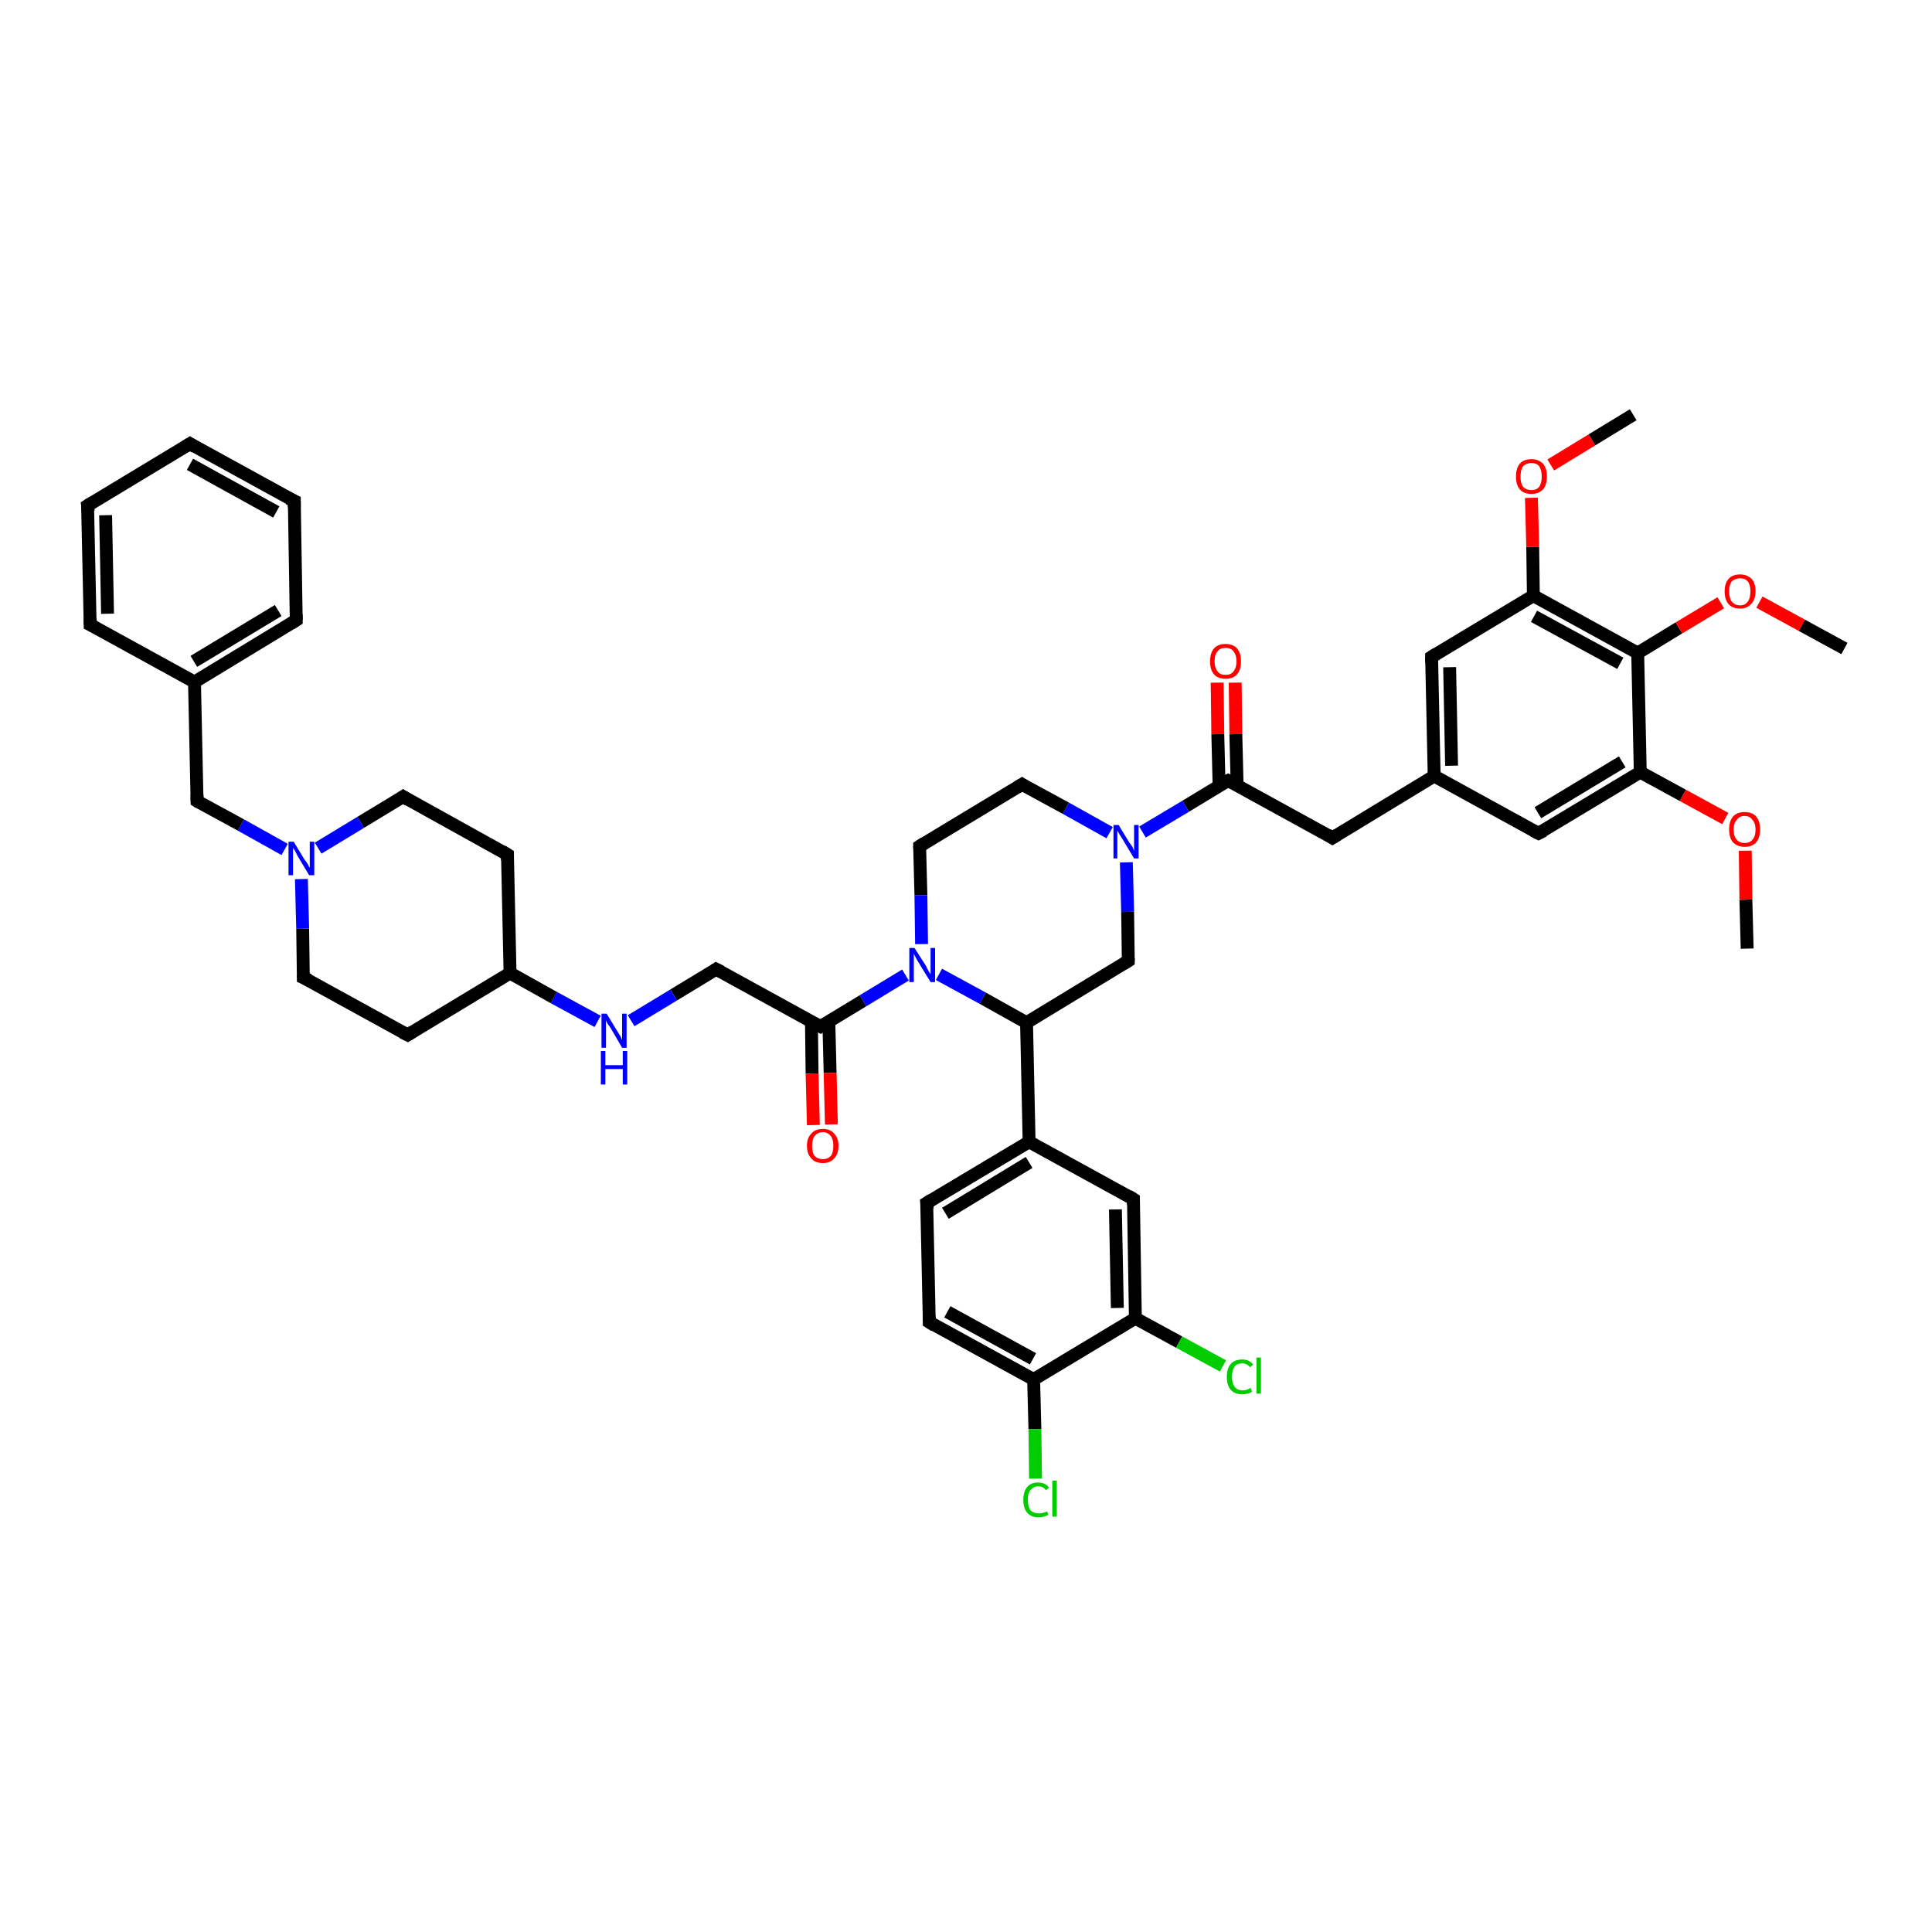 <?xml version='1.0' encoding='iso-8859-1'?>
<svg version='1.1' baseProfile='full'
              xmlns='http://www.w3.org/2000/svg'
                      xmlns:rdkit='http://www.rdkit.org/xml'
                      xmlns:xlink='http://www.w3.org/1999/xlink'
                  xml:space='preserve'
width='300px' height='300px' viewBox='0 0 300 300'>
<!-- END OF HEADER -->
<rect style='opacity:1.0;fill:#FFFFFF;stroke:none' width='300.0' height='300.0' x='0.0' y='0.0'> </rect>
<path class='bond-0 atom-0 atom-1' d='M 271.3,147.3 L 271.1,139.7' style='fill:none;fill-rule:evenodd;stroke:#000000;stroke-width:2.0px;stroke-linecap:butt;stroke-linejoin:miter;stroke-opacity:1' />
<path class='bond-0 atom-0 atom-1' d='M 271.1,139.7 L 271.0,132.1' style='fill:none;fill-rule:evenodd;stroke:#FF0000;stroke-width:2.0px;stroke-linecap:butt;stroke-linejoin:miter;stroke-opacity:1' />
<path class='bond-1 atom-1 atom-2' d='M 267.9,127.1 L 261.3,123.5' style='fill:none;fill-rule:evenodd;stroke:#FF0000;stroke-width:2.0px;stroke-linecap:butt;stroke-linejoin:miter;stroke-opacity:1' />
<path class='bond-1 atom-1 atom-2' d='M 261.3,123.5 L 254.7,119.9' style='fill:none;fill-rule:evenodd;stroke:#000000;stroke-width:2.0px;stroke-linecap:butt;stroke-linejoin:miter;stroke-opacity:1' />
<path class='bond-2 atom-2 atom-3' d='M 254.7,119.9 L 238.9,129.4' style='fill:none;fill-rule:evenodd;stroke:#000000;stroke-width:2.0px;stroke-linecap:butt;stroke-linejoin:miter;stroke-opacity:1' />
<path class='bond-2 atom-2 atom-3' d='M 251.9,118.3 L 238.8,126.2' style='fill:none;fill-rule:evenodd;stroke:#000000;stroke-width:2.0px;stroke-linecap:butt;stroke-linejoin:miter;stroke-opacity:1' />
<path class='bond-3 atom-3 atom-4' d='M 238.9,129.4 L 222.7,120.5' style='fill:none;fill-rule:evenodd;stroke:#000000;stroke-width:2.0px;stroke-linecap:butt;stroke-linejoin:miter;stroke-opacity:1' />
<path class='bond-4 atom-4 atom-5' d='M 222.7,120.5 L 206.9,130.1' style='fill:none;fill-rule:evenodd;stroke:#000000;stroke-width:2.0px;stroke-linecap:butt;stroke-linejoin:miter;stroke-opacity:1' />
<path class='bond-5 atom-5 atom-6' d='M 206.9,130.1 L 190.7,121.2' style='fill:none;fill-rule:evenodd;stroke:#000000;stroke-width:2.0px;stroke-linecap:butt;stroke-linejoin:miter;stroke-opacity:1' />
<path class='bond-6 atom-6 atom-7' d='M 192.1,121.9 L 191.9,114.0' style='fill:none;fill-rule:evenodd;stroke:#000000;stroke-width:2.0px;stroke-linecap:butt;stroke-linejoin:miter;stroke-opacity:1' />
<path class='bond-6 atom-6 atom-7' d='M 191.9,114.0 L 191.8,106.0' style='fill:none;fill-rule:evenodd;stroke:#FF0000;stroke-width:2.0px;stroke-linecap:butt;stroke-linejoin:miter;stroke-opacity:1' />
<path class='bond-6 atom-6 atom-7' d='M 189.3,122.0 L 189.1,114.0' style='fill:none;fill-rule:evenodd;stroke:#000000;stroke-width:2.0px;stroke-linecap:butt;stroke-linejoin:miter;stroke-opacity:1' />
<path class='bond-6 atom-6 atom-7' d='M 189.1,114.0 L 189.0,106.0' style='fill:none;fill-rule:evenodd;stroke:#FF0000;stroke-width:2.0px;stroke-linecap:butt;stroke-linejoin:miter;stroke-opacity:1' />
<path class='bond-7 atom-6 atom-8' d='M 190.7,121.2 L 184.1,125.2' style='fill:none;fill-rule:evenodd;stroke:#000000;stroke-width:2.0px;stroke-linecap:butt;stroke-linejoin:miter;stroke-opacity:1' />
<path class='bond-7 atom-6 atom-8' d='M 184.1,125.2 L 177.4,129.2' style='fill:none;fill-rule:evenodd;stroke:#0000FF;stroke-width:2.0px;stroke-linecap:butt;stroke-linejoin:miter;stroke-opacity:1' />
<path class='bond-8 atom-8 atom-9' d='M 172.3,129.3 L 165.5,125.5' style='fill:none;fill-rule:evenodd;stroke:#0000FF;stroke-width:2.0px;stroke-linecap:butt;stroke-linejoin:miter;stroke-opacity:1' />
<path class='bond-8 atom-8 atom-9' d='M 165.5,125.5 L 158.7,121.8' style='fill:none;fill-rule:evenodd;stroke:#000000;stroke-width:2.0px;stroke-linecap:butt;stroke-linejoin:miter;stroke-opacity:1' />
<path class='bond-9 atom-9 atom-10' d='M 158.7,121.8 L 142.8,131.4' style='fill:none;fill-rule:evenodd;stroke:#000000;stroke-width:2.0px;stroke-linecap:butt;stroke-linejoin:miter;stroke-opacity:1' />
<path class='bond-10 atom-10 atom-11' d='M 142.8,131.4 L 143.0,139.0' style='fill:none;fill-rule:evenodd;stroke:#000000;stroke-width:2.0px;stroke-linecap:butt;stroke-linejoin:miter;stroke-opacity:1' />
<path class='bond-10 atom-10 atom-11' d='M 143.0,139.0 L 143.1,146.6' style='fill:none;fill-rule:evenodd;stroke:#0000FF;stroke-width:2.0px;stroke-linecap:butt;stroke-linejoin:miter;stroke-opacity:1' />
<path class='bond-11 atom-11 atom-12' d='M 145.8,151.3 L 152.6,155.0' style='fill:none;fill-rule:evenodd;stroke:#0000FF;stroke-width:2.0px;stroke-linecap:butt;stroke-linejoin:miter;stroke-opacity:1' />
<path class='bond-11 atom-11 atom-12' d='M 152.6,155.0 L 159.4,158.8' style='fill:none;fill-rule:evenodd;stroke:#000000;stroke-width:2.0px;stroke-linecap:butt;stroke-linejoin:miter;stroke-opacity:1' />
<path class='bond-12 atom-12 atom-13' d='M 159.4,158.8 L 175.2,149.2' style='fill:none;fill-rule:evenodd;stroke:#000000;stroke-width:2.0px;stroke-linecap:butt;stroke-linejoin:miter;stroke-opacity:1' />
<path class='bond-13 atom-12 atom-14' d='M 159.4,158.8 L 159.8,177.3' style='fill:none;fill-rule:evenodd;stroke:#000000;stroke-width:2.0px;stroke-linecap:butt;stroke-linejoin:miter;stroke-opacity:1' />
<path class='bond-14 atom-14 atom-15' d='M 159.8,177.3 L 143.9,186.8' style='fill:none;fill-rule:evenodd;stroke:#000000;stroke-width:2.0px;stroke-linecap:butt;stroke-linejoin:miter;stroke-opacity:1' />
<path class='bond-14 atom-14 atom-15' d='M 159.8,180.5 L 146.8,188.4' style='fill:none;fill-rule:evenodd;stroke:#000000;stroke-width:2.0px;stroke-linecap:butt;stroke-linejoin:miter;stroke-opacity:1' />
<path class='bond-15 atom-15 atom-16' d='M 143.9,186.8 L 144.3,205.3' style='fill:none;fill-rule:evenodd;stroke:#000000;stroke-width:2.0px;stroke-linecap:butt;stroke-linejoin:miter;stroke-opacity:1' />
<path class='bond-16 atom-16 atom-17' d='M 144.3,205.3 L 160.5,214.2' style='fill:none;fill-rule:evenodd;stroke:#000000;stroke-width:2.0px;stroke-linecap:butt;stroke-linejoin:miter;stroke-opacity:1' />
<path class='bond-16 atom-16 atom-17' d='M 147.1,203.7 L 160.4,211.0' style='fill:none;fill-rule:evenodd;stroke:#000000;stroke-width:2.0px;stroke-linecap:butt;stroke-linejoin:miter;stroke-opacity:1' />
<path class='bond-17 atom-17 atom-18' d='M 160.5,214.2 L 160.7,221.9' style='fill:none;fill-rule:evenodd;stroke:#000000;stroke-width:2.0px;stroke-linecap:butt;stroke-linejoin:miter;stroke-opacity:1' />
<path class='bond-17 atom-17 atom-18' d='M 160.7,221.9 L 160.8,229.6' style='fill:none;fill-rule:evenodd;stroke:#00CC00;stroke-width:2.0px;stroke-linecap:butt;stroke-linejoin:miter;stroke-opacity:1' />
<path class='bond-18 atom-17 atom-19' d='M 160.5,214.2 L 176.3,204.7' style='fill:none;fill-rule:evenodd;stroke:#000000;stroke-width:2.0px;stroke-linecap:butt;stroke-linejoin:miter;stroke-opacity:1' />
<path class='bond-19 atom-19 atom-20' d='M 176.3,204.7 L 183.1,208.4' style='fill:none;fill-rule:evenodd;stroke:#000000;stroke-width:2.0px;stroke-linecap:butt;stroke-linejoin:miter;stroke-opacity:1' />
<path class='bond-19 atom-19 atom-20' d='M 183.1,208.4 L 189.9,212.1' style='fill:none;fill-rule:evenodd;stroke:#00CC00;stroke-width:2.0px;stroke-linecap:butt;stroke-linejoin:miter;stroke-opacity:1' />
<path class='bond-20 atom-19 atom-21' d='M 176.3,204.7 L 176.0,186.2' style='fill:none;fill-rule:evenodd;stroke:#000000;stroke-width:2.0px;stroke-linecap:butt;stroke-linejoin:miter;stroke-opacity:1' />
<path class='bond-20 atom-19 atom-21' d='M 173.5,203.1 L 173.2,187.8' style='fill:none;fill-rule:evenodd;stroke:#000000;stroke-width:2.0px;stroke-linecap:butt;stroke-linejoin:miter;stroke-opacity:1' />
<path class='bond-21 atom-11 atom-22' d='M 140.6,151.4 L 134.0,155.4' style='fill:none;fill-rule:evenodd;stroke:#0000FF;stroke-width:2.0px;stroke-linecap:butt;stroke-linejoin:miter;stroke-opacity:1' />
<path class='bond-21 atom-11 atom-22' d='M 134.0,155.4 L 127.4,159.4' style='fill:none;fill-rule:evenodd;stroke:#000000;stroke-width:2.0px;stroke-linecap:butt;stroke-linejoin:miter;stroke-opacity:1' />
<path class='bond-22 atom-22 atom-23' d='M 126.0,158.6 L 126.1,166.7' style='fill:none;fill-rule:evenodd;stroke:#000000;stroke-width:2.0px;stroke-linecap:butt;stroke-linejoin:miter;stroke-opacity:1' />
<path class='bond-22 atom-22 atom-23' d='M 126.1,166.7 L 126.3,174.7' style='fill:none;fill-rule:evenodd;stroke:#FF0000;stroke-width:2.0px;stroke-linecap:butt;stroke-linejoin:miter;stroke-opacity:1' />
<path class='bond-22 atom-22 atom-23' d='M 128.7,158.6 L 128.9,166.6' style='fill:none;fill-rule:evenodd;stroke:#000000;stroke-width:2.0px;stroke-linecap:butt;stroke-linejoin:miter;stroke-opacity:1' />
<path class='bond-22 atom-22 atom-23' d='M 128.9,166.6 L 129.1,174.6' style='fill:none;fill-rule:evenodd;stroke:#FF0000;stroke-width:2.0px;stroke-linecap:butt;stroke-linejoin:miter;stroke-opacity:1' />
<path class='bond-23 atom-22 atom-24' d='M 127.4,159.4 L 111.2,150.5' style='fill:none;fill-rule:evenodd;stroke:#000000;stroke-width:2.0px;stroke-linecap:butt;stroke-linejoin:miter;stroke-opacity:1' />
<path class='bond-24 atom-24 atom-25' d='M 111.2,150.5 L 104.6,154.5' style='fill:none;fill-rule:evenodd;stroke:#000000;stroke-width:2.0px;stroke-linecap:butt;stroke-linejoin:miter;stroke-opacity:1' />
<path class='bond-24 atom-24 atom-25' d='M 104.6,154.5 L 98.0,158.5' style='fill:none;fill-rule:evenodd;stroke:#0000FF;stroke-width:2.0px;stroke-linecap:butt;stroke-linejoin:miter;stroke-opacity:1' />
<path class='bond-25 atom-25 atom-26' d='M 92.8,158.6 L 86.0,154.9' style='fill:none;fill-rule:evenodd;stroke:#0000FF;stroke-width:2.0px;stroke-linecap:butt;stroke-linejoin:miter;stroke-opacity:1' />
<path class='bond-25 atom-25 atom-26' d='M 86.0,154.9 L 79.2,151.1' style='fill:none;fill-rule:evenodd;stroke:#000000;stroke-width:2.0px;stroke-linecap:butt;stroke-linejoin:miter;stroke-opacity:1' />
<path class='bond-26 atom-26 atom-27' d='M 79.2,151.1 L 78.8,132.7' style='fill:none;fill-rule:evenodd;stroke:#000000;stroke-width:2.0px;stroke-linecap:butt;stroke-linejoin:miter;stroke-opacity:1' />
<path class='bond-27 atom-27 atom-28' d='M 78.8,132.7 L 62.6,123.7' style='fill:none;fill-rule:evenodd;stroke:#000000;stroke-width:2.0px;stroke-linecap:butt;stroke-linejoin:miter;stroke-opacity:1' />
<path class='bond-28 atom-28 atom-29' d='M 62.6,123.7 L 56.0,127.7' style='fill:none;fill-rule:evenodd;stroke:#000000;stroke-width:2.0px;stroke-linecap:butt;stroke-linejoin:miter;stroke-opacity:1' />
<path class='bond-28 atom-28 atom-29' d='M 56.0,127.7 L 49.4,131.7' style='fill:none;fill-rule:evenodd;stroke:#0000FF;stroke-width:2.0px;stroke-linecap:butt;stroke-linejoin:miter;stroke-opacity:1' />
<path class='bond-29 atom-29 atom-30' d='M 44.2,131.9 L 37.4,128.1' style='fill:none;fill-rule:evenodd;stroke:#0000FF;stroke-width:2.0px;stroke-linecap:butt;stroke-linejoin:miter;stroke-opacity:1' />
<path class='bond-29 atom-29 atom-30' d='M 37.4,128.1 L 30.6,124.4' style='fill:none;fill-rule:evenodd;stroke:#000000;stroke-width:2.0px;stroke-linecap:butt;stroke-linejoin:miter;stroke-opacity:1' />
<path class='bond-30 atom-30 atom-31' d='M 30.6,124.4 L 30.2,105.9' style='fill:none;fill-rule:evenodd;stroke:#000000;stroke-width:2.0px;stroke-linecap:butt;stroke-linejoin:miter;stroke-opacity:1' />
<path class='bond-31 atom-31 atom-32' d='M 30.2,105.9 L 46.0,96.3' style='fill:none;fill-rule:evenodd;stroke:#000000;stroke-width:2.0px;stroke-linecap:butt;stroke-linejoin:miter;stroke-opacity:1' />
<path class='bond-31 atom-31 atom-32' d='M 30.1,102.7 L 43.2,94.8' style='fill:none;fill-rule:evenodd;stroke:#000000;stroke-width:2.0px;stroke-linecap:butt;stroke-linejoin:miter;stroke-opacity:1' />
<path class='bond-32 atom-32 atom-33' d='M 46.0,96.3 L 45.7,77.8' style='fill:none;fill-rule:evenodd;stroke:#000000;stroke-width:2.0px;stroke-linecap:butt;stroke-linejoin:miter;stroke-opacity:1' />
<path class='bond-33 atom-33 atom-34' d='M 45.7,77.8 L 29.5,68.9' style='fill:none;fill-rule:evenodd;stroke:#000000;stroke-width:2.0px;stroke-linecap:butt;stroke-linejoin:miter;stroke-opacity:1' />
<path class='bond-33 atom-33 atom-34' d='M 42.9,79.5 L 29.5,72.1' style='fill:none;fill-rule:evenodd;stroke:#000000;stroke-width:2.0px;stroke-linecap:butt;stroke-linejoin:miter;stroke-opacity:1' />
<path class='bond-34 atom-34 atom-35' d='M 29.5,68.9 L 13.6,78.5' style='fill:none;fill-rule:evenodd;stroke:#000000;stroke-width:2.0px;stroke-linecap:butt;stroke-linejoin:miter;stroke-opacity:1' />
<path class='bond-35 atom-35 atom-36' d='M 13.6,78.5 L 14.0,97.0' style='fill:none;fill-rule:evenodd;stroke:#000000;stroke-width:2.0px;stroke-linecap:butt;stroke-linejoin:miter;stroke-opacity:1' />
<path class='bond-35 atom-35 atom-36' d='M 16.4,80.0 L 16.7,95.3' style='fill:none;fill-rule:evenodd;stroke:#000000;stroke-width:2.0px;stroke-linecap:butt;stroke-linejoin:miter;stroke-opacity:1' />
<path class='bond-36 atom-29 atom-37' d='M 46.8,136.5 L 47.0,144.2' style='fill:none;fill-rule:evenodd;stroke:#0000FF;stroke-width:2.0px;stroke-linecap:butt;stroke-linejoin:miter;stroke-opacity:1' />
<path class='bond-36 atom-29 atom-37' d='M 47.0,144.2 L 47.1,151.8' style='fill:none;fill-rule:evenodd;stroke:#000000;stroke-width:2.0px;stroke-linecap:butt;stroke-linejoin:miter;stroke-opacity:1' />
<path class='bond-37 atom-37 atom-38' d='M 47.1,151.8 L 63.3,160.7' style='fill:none;fill-rule:evenodd;stroke:#000000;stroke-width:2.0px;stroke-linecap:butt;stroke-linejoin:miter;stroke-opacity:1' />
<path class='bond-38 atom-4 atom-39' d='M 222.7,120.5 L 222.3,102.0' style='fill:none;fill-rule:evenodd;stroke:#000000;stroke-width:2.0px;stroke-linecap:butt;stroke-linejoin:miter;stroke-opacity:1' />
<path class='bond-38 atom-4 atom-39' d='M 225.4,118.9 L 225.1,103.6' style='fill:none;fill-rule:evenodd;stroke:#000000;stroke-width:2.0px;stroke-linecap:butt;stroke-linejoin:miter;stroke-opacity:1' />
<path class='bond-39 atom-39 atom-40' d='M 222.3,102.0 L 238.1,92.5' style='fill:none;fill-rule:evenodd;stroke:#000000;stroke-width:2.0px;stroke-linecap:butt;stroke-linejoin:miter;stroke-opacity:1' />
<path class='bond-40 atom-40 atom-41' d='M 238.1,92.5 L 238.0,84.9' style='fill:none;fill-rule:evenodd;stroke:#000000;stroke-width:2.0px;stroke-linecap:butt;stroke-linejoin:miter;stroke-opacity:1' />
<path class='bond-40 atom-40 atom-41' d='M 238.0,84.9 L 237.8,77.3' style='fill:none;fill-rule:evenodd;stroke:#FF0000;stroke-width:2.0px;stroke-linecap:butt;stroke-linejoin:miter;stroke-opacity:1' />
<path class='bond-41 atom-41 atom-42' d='M 240.8,72.2 L 247.2,68.3' style='fill:none;fill-rule:evenodd;stroke:#FF0000;stroke-width:2.0px;stroke-linecap:butt;stroke-linejoin:miter;stroke-opacity:1' />
<path class='bond-41 atom-41 atom-42' d='M 247.2,68.3 L 253.6,64.4' style='fill:none;fill-rule:evenodd;stroke:#000000;stroke-width:2.0px;stroke-linecap:butt;stroke-linejoin:miter;stroke-opacity:1' />
<path class='bond-42 atom-40 atom-43' d='M 238.1,92.5 L 254.3,101.4' style='fill:none;fill-rule:evenodd;stroke:#000000;stroke-width:2.0px;stroke-linecap:butt;stroke-linejoin:miter;stroke-opacity:1' />
<path class='bond-42 atom-40 atom-43' d='M 238.2,95.7 L 251.6,103.0' style='fill:none;fill-rule:evenodd;stroke:#000000;stroke-width:2.0px;stroke-linecap:butt;stroke-linejoin:miter;stroke-opacity:1' />
<path class='bond-43 atom-43 atom-44' d='M 254.3,101.4 L 260.7,97.5' style='fill:none;fill-rule:evenodd;stroke:#000000;stroke-width:2.0px;stroke-linecap:butt;stroke-linejoin:miter;stroke-opacity:1' />
<path class='bond-43 atom-43 atom-44' d='M 260.7,97.5 L 267.2,93.6' style='fill:none;fill-rule:evenodd;stroke:#FF0000;stroke-width:2.0px;stroke-linecap:butt;stroke-linejoin:miter;stroke-opacity:1' />
<path class='bond-44 atom-44 atom-45' d='M 273.2,93.5 L 279.8,97.1' style='fill:none;fill-rule:evenodd;stroke:#FF0000;stroke-width:2.0px;stroke-linecap:butt;stroke-linejoin:miter;stroke-opacity:1' />
<path class='bond-44 atom-44 atom-45' d='M 279.8,97.1 L 286.4,100.7' style='fill:none;fill-rule:evenodd;stroke:#000000;stroke-width:2.0px;stroke-linecap:butt;stroke-linejoin:miter;stroke-opacity:1' />
<path class='bond-45 atom-43 atom-2' d='M 254.3,101.4 L 254.7,119.9' style='fill:none;fill-rule:evenodd;stroke:#000000;stroke-width:2.0px;stroke-linecap:butt;stroke-linejoin:miter;stroke-opacity:1' />
<path class='bond-46 atom-13 atom-8' d='M 175.2,149.2 L 175.1,141.6' style='fill:none;fill-rule:evenodd;stroke:#000000;stroke-width:2.0px;stroke-linecap:butt;stroke-linejoin:miter;stroke-opacity:1' />
<path class='bond-46 atom-13 atom-8' d='M 175.1,141.6 L 174.9,133.9' style='fill:none;fill-rule:evenodd;stroke:#0000FF;stroke-width:2.0px;stroke-linecap:butt;stroke-linejoin:miter;stroke-opacity:1' />
<path class='bond-47 atom-21 atom-14' d='M 176.0,186.2 L 159.8,177.3' style='fill:none;fill-rule:evenodd;stroke:#000000;stroke-width:2.0px;stroke-linecap:butt;stroke-linejoin:miter;stroke-opacity:1' />
<path class='bond-48 atom-38 atom-26' d='M 63.3,160.7 L 79.2,151.1' style='fill:none;fill-rule:evenodd;stroke:#000000;stroke-width:2.0px;stroke-linecap:butt;stroke-linejoin:miter;stroke-opacity:1' />
<path class='bond-49 atom-36 atom-31' d='M 14.0,97.0 L 30.2,105.9' style='fill:none;fill-rule:evenodd;stroke:#000000;stroke-width:2.0px;stroke-linecap:butt;stroke-linejoin:miter;stroke-opacity:1' />
<path d='M 239.7,129.0 L 238.9,129.4 L 238.1,129.0' style='fill:none;stroke:#000000;stroke-width:2.0px;stroke-linecap:butt;stroke-linejoin:miter;stroke-opacity:1;' />
<path d='M 207.7,129.6 L 206.9,130.1 L 206.1,129.6' style='fill:none;stroke:#000000;stroke-width:2.0px;stroke-linecap:butt;stroke-linejoin:miter;stroke-opacity:1;' />
<path d='M 191.5,121.6 L 190.7,121.2 L 190.3,121.4' style='fill:none;stroke:#000000;stroke-width:2.0px;stroke-linecap:butt;stroke-linejoin:miter;stroke-opacity:1;' />
<path d='M 159.0,122.0 L 158.7,121.8 L 157.9,122.3' style='fill:none;stroke:#000000;stroke-width:2.0px;stroke-linecap:butt;stroke-linejoin:miter;stroke-opacity:1;' />
<path d='M 143.6,130.9 L 142.8,131.4 L 142.8,131.7' style='fill:none;stroke:#000000;stroke-width:2.0px;stroke-linecap:butt;stroke-linejoin:miter;stroke-opacity:1;' />
<path d='M 174.4,149.7 L 175.2,149.2 L 175.2,148.8' style='fill:none;stroke:#000000;stroke-width:2.0px;stroke-linecap:butt;stroke-linejoin:miter;stroke-opacity:1;' />
<path d='M 144.7,186.3 L 143.9,186.8 L 144.0,187.7' style='fill:none;stroke:#000000;stroke-width:2.0px;stroke-linecap:butt;stroke-linejoin:miter;stroke-opacity:1;' />
<path d='M 144.3,204.4 L 144.3,205.3 L 145.1,205.8' style='fill:none;stroke:#000000;stroke-width:2.0px;stroke-linecap:butt;stroke-linejoin:miter;stroke-opacity:1;' />
<path d='M 176.0,187.1 L 176.0,186.2 L 175.2,185.7' style='fill:none;stroke:#000000;stroke-width:2.0px;stroke-linecap:butt;stroke-linejoin:miter;stroke-opacity:1;' />
<path d='M 127.7,159.2 L 127.4,159.4 L 126.6,159.0' style='fill:none;stroke:#000000;stroke-width:2.0px;stroke-linecap:butt;stroke-linejoin:miter;stroke-opacity:1;' />
<path d='M 112.0,150.9 L 111.2,150.5 L 110.9,150.7' style='fill:none;stroke:#000000;stroke-width:2.0px;stroke-linecap:butt;stroke-linejoin:miter;stroke-opacity:1;' />
<path d='M 78.8,133.6 L 78.8,132.7 L 78.0,132.2' style='fill:none;stroke:#000000;stroke-width:2.0px;stroke-linecap:butt;stroke-linejoin:miter;stroke-opacity:1;' />
<path d='M 63.4,124.2 L 62.6,123.7 L 62.3,123.9' style='fill:none;stroke:#000000;stroke-width:2.0px;stroke-linecap:butt;stroke-linejoin:miter;stroke-opacity:1;' />
<path d='M 30.9,124.6 L 30.6,124.4 L 30.6,123.4' style='fill:none;stroke:#000000;stroke-width:2.0px;stroke-linecap:butt;stroke-linejoin:miter;stroke-opacity:1;' />
<path d='M 45.2,96.8 L 46.0,96.3 L 46.0,95.4' style='fill:none;stroke:#000000;stroke-width:2.0px;stroke-linecap:butt;stroke-linejoin:miter;stroke-opacity:1;' />
<path d='M 45.7,78.8 L 45.7,77.8 L 44.8,77.4' style='fill:none;stroke:#000000;stroke-width:2.0px;stroke-linecap:butt;stroke-linejoin:miter;stroke-opacity:1;' />
<path d='M 30.3,69.4 L 29.5,68.9 L 28.7,69.4' style='fill:none;stroke:#000000;stroke-width:2.0px;stroke-linecap:butt;stroke-linejoin:miter;stroke-opacity:1;' />
<path d='M 14.4,78.0 L 13.6,78.5 L 13.7,79.4' style='fill:none;stroke:#000000;stroke-width:2.0px;stroke-linecap:butt;stroke-linejoin:miter;stroke-opacity:1;' />
<path d='M 14.0,96.0 L 14.0,97.0 L 14.8,97.4' style='fill:none;stroke:#000000;stroke-width:2.0px;stroke-linecap:butt;stroke-linejoin:miter;stroke-opacity:1;' />
<path d='M 47.1,151.4 L 47.1,151.8 L 48.0,152.2' style='fill:none;stroke:#000000;stroke-width:2.0px;stroke-linecap:butt;stroke-linejoin:miter;stroke-opacity:1;' />
<path d='M 62.5,160.3 L 63.3,160.7 L 64.1,160.2' style='fill:none;stroke:#000000;stroke-width:2.0px;stroke-linecap:butt;stroke-linejoin:miter;stroke-opacity:1;' />
<path d='M 222.3,102.9 L 222.3,102.0 L 223.1,101.5' style='fill:none;stroke:#000000;stroke-width:2.0px;stroke-linecap:butt;stroke-linejoin:miter;stroke-opacity:1;' />
<path class='atom-1' d='M 268.5 128.8
Q 268.5 127.5, 269.1 126.8
Q 269.7 126.1, 270.9 126.1
Q 272.1 126.1, 272.7 126.8
Q 273.3 127.5, 273.3 128.8
Q 273.3 130.1, 272.7 130.8
Q 272.1 131.5, 270.9 131.5
Q 269.8 131.5, 269.1 130.8
Q 268.5 130.1, 268.5 128.8
M 270.9 130.9
Q 271.7 130.9, 272.1 130.4
Q 272.6 129.9, 272.6 128.8
Q 272.6 127.8, 272.1 127.3
Q 271.7 126.7, 270.9 126.7
Q 270.1 126.7, 269.7 127.3
Q 269.2 127.8, 269.2 128.8
Q 269.2 129.9, 269.7 130.4
Q 270.1 130.9, 270.9 130.9
' fill='#FF0000'/>
<path class='atom-7' d='M 187.9 102.7
Q 187.9 101.4, 188.5 100.7
Q 189.1 100.0, 190.3 100.0
Q 191.5 100.0, 192.1 100.7
Q 192.7 101.4, 192.7 102.7
Q 192.7 104.0, 192.1 104.7
Q 191.5 105.4, 190.3 105.4
Q 189.1 105.4, 188.5 104.7
Q 187.9 104.0, 187.9 102.7
M 190.3 104.8
Q 191.1 104.8, 191.5 104.3
Q 192.0 103.7, 192.0 102.7
Q 192.0 101.7, 191.5 101.1
Q 191.1 100.6, 190.3 100.6
Q 189.5 100.6, 189.1 101.1
Q 188.6 101.6, 188.6 102.7
Q 188.6 103.7, 189.1 104.3
Q 189.5 104.8, 190.3 104.8
' fill='#FF0000'/>
<path class='atom-8' d='M 173.7 128.1
L 175.4 130.9
Q 175.6 131.1, 175.9 131.6
Q 176.1 132.1, 176.1 132.2
L 176.1 128.1
L 176.8 128.1
L 176.8 133.3
L 176.1 133.3
L 174.3 130.3
Q 174.1 130.0, 173.8 129.5
Q 173.6 129.1, 173.5 129.0
L 173.5 133.3
L 172.9 133.3
L 172.9 128.1
L 173.7 128.1
' fill='#0000FF'/>
<path class='atom-11' d='M 142.0 147.2
L 143.8 150.0
Q 143.9 150.3, 144.2 150.8
Q 144.5 151.3, 144.5 151.3
L 144.5 147.2
L 145.2 147.2
L 145.2 152.5
L 144.5 152.5
L 142.6 149.4
Q 142.4 149.1, 142.2 148.7
Q 142.0 148.3, 141.9 148.1
L 141.9 152.5
L 141.2 152.5
L 141.2 147.2
L 142.0 147.2
' fill='#0000FF'/>
<path class='atom-18' d='M 158.9 232.9
Q 158.9 231.6, 159.5 230.9
Q 160.1 230.2, 161.2 230.2
Q 162.3 230.2, 162.9 231.0
L 162.4 231.4
Q 162.0 230.8, 161.2 230.8
Q 160.5 230.8, 160.0 231.4
Q 159.6 231.9, 159.6 232.9
Q 159.6 233.9, 160.0 234.5
Q 160.5 235.0, 161.3 235.0
Q 161.9 235.0, 162.6 234.7
L 162.8 235.2
Q 162.5 235.4, 162.1 235.5
Q 161.7 235.6, 161.2 235.6
Q 160.1 235.6, 159.5 234.9
Q 158.9 234.2, 158.9 232.9
' fill='#00CC00'/>
<path class='atom-18' d='M 163.4 229.9
L 164.1 229.9
L 164.1 235.5
L 163.4 235.5
L 163.4 229.9
' fill='#00CC00'/>
<path class='atom-20' d='M 190.5 213.8
Q 190.5 212.5, 191.1 211.8
Q 191.7 211.1, 192.9 211.1
Q 194.0 211.1, 194.6 211.9
L 194.1 212.3
Q 193.6 211.7, 192.9 211.7
Q 192.1 211.7, 191.7 212.2
Q 191.3 212.8, 191.3 213.8
Q 191.3 214.8, 191.7 215.3
Q 192.1 215.9, 193.0 215.9
Q 193.6 215.9, 194.2 215.5
L 194.4 216.1
Q 194.2 216.3, 193.7 216.4
Q 193.3 216.5, 192.9 216.5
Q 191.7 216.5, 191.1 215.8
Q 190.5 215.1, 190.5 213.8
' fill='#00CC00'/>
<path class='atom-20' d='M 195.1 210.8
L 195.8 210.8
L 195.8 216.4
L 195.1 216.4
L 195.1 210.8
' fill='#00CC00'/>
<path class='atom-23' d='M 125.3 177.9
Q 125.3 176.7, 126.0 176.0
Q 126.6 175.3, 127.8 175.3
Q 128.9 175.3, 129.5 176.0
Q 130.2 176.7, 130.2 177.9
Q 130.2 179.2, 129.5 179.9
Q 128.9 180.6, 127.8 180.6
Q 126.6 180.6, 126.0 179.9
Q 125.3 179.2, 125.3 177.9
M 127.8 180.0
Q 128.5 180.0, 129.0 179.5
Q 129.4 179.0, 129.4 177.9
Q 129.4 176.9, 129.0 176.4
Q 128.5 175.8, 127.8 175.8
Q 127.0 175.8, 126.5 176.4
Q 126.1 176.9, 126.1 177.9
Q 126.1 179.0, 126.5 179.5
Q 127.0 180.0, 127.8 180.0
' fill='#FF0000'/>
<path class='atom-25' d='M 94.2 157.4
L 95.9 160.2
Q 96.1 160.5, 96.4 161.0
Q 96.6 161.5, 96.6 161.5
L 96.6 157.4
L 97.3 157.4
L 97.3 162.7
L 96.6 162.7
L 94.8 159.6
Q 94.6 159.3, 94.3 158.9
Q 94.1 158.5, 94.1 158.4
L 94.1 162.7
L 93.4 162.7
L 93.4 157.4
L 94.2 157.4
' fill='#0000FF'/>
<path class='atom-25' d='M 93.3 163.2
L 94.0 163.2
L 94.0 165.4
L 96.7 165.4
L 96.7 163.2
L 97.4 163.2
L 97.4 168.4
L 96.7 168.4
L 96.7 166.0
L 94.0 166.0
L 94.0 168.4
L 93.3 168.4
L 93.3 163.2
' fill='#0000FF'/>
<path class='atom-29' d='M 45.6 130.7
L 47.3 133.5
Q 47.5 133.7, 47.8 134.2
Q 48.0 134.7, 48.1 134.7
L 48.1 130.7
L 48.8 130.7
L 48.8 135.9
L 48.0 135.9
L 46.2 132.9
Q 46.0 132.5, 45.8 132.1
Q 45.5 131.7, 45.5 131.6
L 45.5 135.9
L 44.8 135.9
L 44.8 130.7
L 45.6 130.7
' fill='#0000FF'/>
<path class='atom-41' d='M 235.4 74.0
Q 235.4 72.7, 236.0 72.0
Q 236.6 71.3, 237.8 71.3
Q 238.9 71.3, 239.6 72.0
Q 240.2 72.7, 240.2 74.0
Q 240.2 75.3, 239.6 76.0
Q 238.9 76.7, 237.8 76.7
Q 236.6 76.7, 236.0 76.0
Q 235.4 75.3, 235.4 74.0
M 237.8 76.1
Q 238.6 76.1, 239.0 75.6
Q 239.4 75.0, 239.4 74.0
Q 239.4 73.0, 239.0 72.4
Q 238.6 71.9, 237.8 71.9
Q 237.0 71.9, 236.5 72.4
Q 236.1 73.0, 236.1 74.0
Q 236.1 75.0, 236.5 75.6
Q 237.0 76.1, 237.8 76.1
' fill='#FF0000'/>
<path class='atom-44' d='M 267.8 91.8
Q 267.8 90.6, 268.4 89.9
Q 269.0 89.2, 270.2 89.2
Q 271.3 89.2, 272.0 89.9
Q 272.6 90.6, 272.6 91.8
Q 272.6 93.1, 271.9 93.8
Q 271.3 94.5, 270.2 94.5
Q 269.0 94.5, 268.4 93.8
Q 267.8 93.1, 267.8 91.8
M 270.2 94.0
Q 271.0 94.0, 271.4 93.4
Q 271.8 92.9, 271.8 91.8
Q 271.8 90.8, 271.4 90.3
Q 271.0 89.8, 270.2 89.8
Q 269.4 89.8, 268.9 90.3
Q 268.5 90.8, 268.5 91.8
Q 268.5 92.9, 268.9 93.4
Q 269.4 94.0, 270.2 94.0
' fill='#FF0000'/>
</svg>
